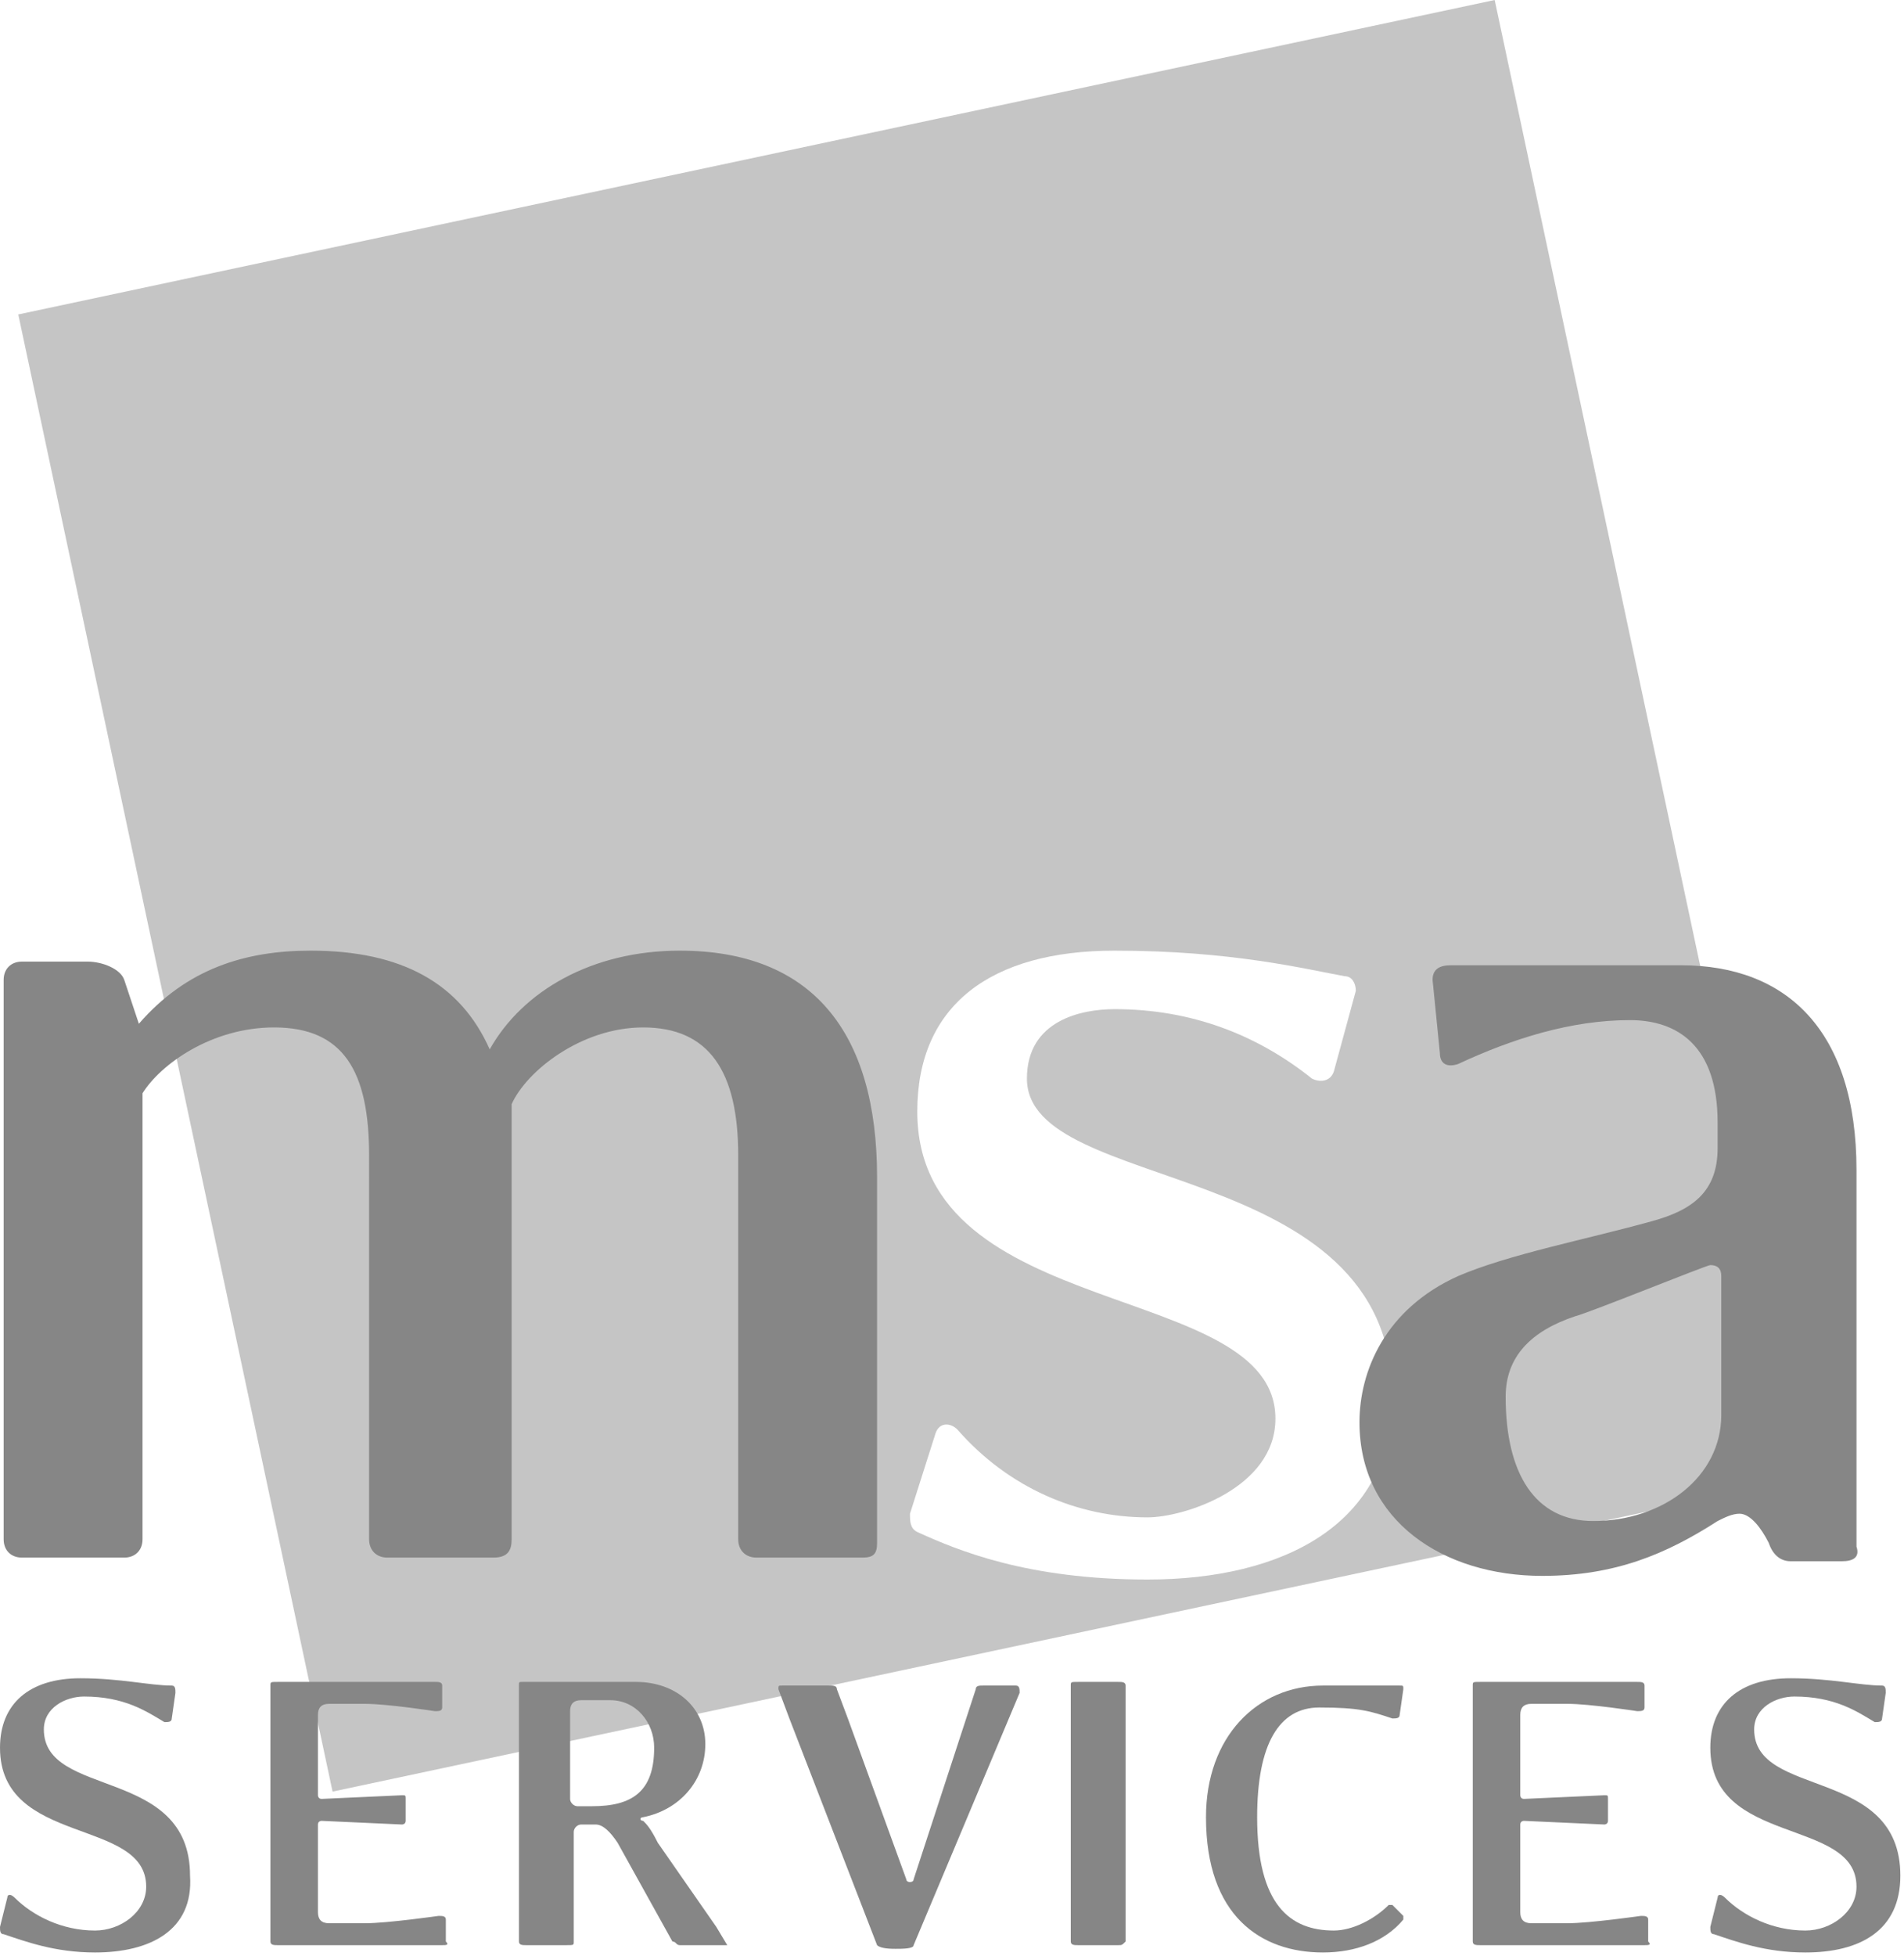 <?xml version="1.0" encoding="utf-8"?>
<!-- Generator: Adobe Illustrator 21.0.0, SVG Export Plug-In . SVG Version: 6.00 Build 0)  -->
<svg version="1.1" id="Calque_1" xmlns="http://www.w3.org/2000/svg" xmlns:xlink="http://www.w3.org/1999/xlink" x="0px" y="0px"
	 viewBox="0 0 52.1 53.5" style="enable-background:new 0 0 52.1 53.5;" xml:space="preserve">
<style type="text/css">
	.st0{fill:#C5C5C5;}
	.st1{fill:#868686;}
</style>
<g>
	<path class="st0" d="M40.9,0L0.5,8.6L9.1,49l40.4-8.6L40.9,0z M31.4,43.2c-3.3,0-5.2-0.8-6.3-1.3c-0.2-0.1-0.2-0.3-0.2-0.5l0.7-2.2
		c0.1-0.3,0.4-0.3,0.6-0.1c1.4,1.6,3.3,2.4,5.2,2.4c1,0,3.5-0.8,3.5-2.7c0-3.8-9.8-2.6-9.8-8.4c0-2.9,2-4.4,5.4-4.4
		c3.2,0,5.2,0.5,6.3,0.7c0.2,0,0.3,0.2,0.3,0.4l-0.6,2.2c-0.1,0.3-0.4,0.3-0.6,0.2c-1.5-1.2-3.3-1.9-5.4-1.9c-0.9,0-2.4,0.3-2.4,1.9
		c0,3.2,10,2.1,10,8.7C38.1,41.7,35.1,43.2,31.4,43.2z"/>
	<g>
		<path class="st1" d="M2.6,53.4c-1.1,0-1.9-0.3-2.5-0.5c-0.1,0-0.1-0.1-0.1-0.2l0.2-0.8c0-0.1,0.1-0.1,0.2,0
			c0.5,0.5,1.3,0.9,2.2,0.9c0.7,0,1.4-0.5,1.4-1.2c0-1.9-4-1.1-4-3.8c0-1.2,0.8-1.9,2.2-1.9c1.1,0,1.9,0.2,2.5,0.2
			c0.1,0,0.1,0.1,0.1,0.2L4.7,47c0,0.1-0.1,0.1-0.2,0.1c-0.5-0.3-1.1-0.7-2.2-0.7c-0.5,0-1.1,0.3-1.1,0.9c0,1.9,4,1,4,4
			C5.3,52.8,4.1,53.4,2.6,53.4z"/>
		<path class="st1" d="M12.1,53.2H7.6c-0.1,0-0.2,0-0.2-0.1l0-3.5l0-3.5c0-0.1,0-0.1,0.2-0.1h4.3c0.1,0,0.2,0,0.2,0.1v0.6
			c0,0.1-0.1,0.1-0.2,0.1c0,0-1.3-0.2-1.9-0.2h-1c-0.2,0-0.3,0.1-0.3,0.3l0,2.2c0,0,0,0.1,0.1,0.1l2.2-0.1c0.1,0,0.1,0,0.1,0.1v0.6
			c0,0.1-0.1,0.1-0.1,0.1l-2.2-0.1c0,0-0.1,0-0.1,0.1l0,2.4c0,0.2,0.1,0.3,0.3,0.3h1c0.6,0,2-0.2,2-0.2c0.1,0,0.2,0,0.2,0.1v0.6
			C12.3,53.2,12.2,53.2,12.1,53.2z"/>
		<path class="st1" d="M19.9,53.2h-1.3c-0.1,0-0.1-0.1-0.2-0.1l-1.5-2.7c-0.2-0.3-0.4-0.5-0.6-0.5h-0.4c-0.1,0-0.2,0.1-0.2,0.2l0,3
			c0,0.1,0,0.1-0.2,0.1h-1.1c-0.1,0-0.2,0-0.2-0.1l0-3.5l0-3.5c0-0.1,0-0.1,0.1-0.1h3.1c1.1,0,1.9,0.7,1.9,1.7c0,1-0.7,1.8-1.7,2
			c-0.1,0-0.1,0.1,0,0.1c0.1,0.1,0.2,0.2,0.4,0.6l1.6,2.3l0.3,0.5C20.1,53.2,20,53.2,19.9,53.2z M16.7,46.5h-0.8
			c-0.2,0-0.3,0.1-0.3,0.3l0,2.4c0,0.1,0.1,0.2,0.2,0.2h0.4c1.1,0,1.7-0.4,1.7-1.6C17.9,47.1,17.4,46.5,16.7,46.5z"/>
		<path class="st1" d="M25,53.2c0,0.1-0.3,0.1-0.5,0.1c-0.1,0-0.4,0-0.5-0.1L21.6,47l-0.3-0.8c0-0.1,0-0.1,0.1-0.1h1.3
			c0.1,0,0.2,0,0.2,0.1l0.3,0.8l1.6,4.4c0,0.1,0.2,0.1,0.2,0l1.7-5.2c0-0.1,0.1-0.1,0.2-0.1h0.9c0.1,0,0.1,0.1,0.1,0.2L25,53.2z"/>
		<path class="st1" d="M30.6,53.2h-1.1c-0.1,0-0.2,0-0.2-0.1l0-3.5l0-3.5c0-0.1,0-0.1,0.2-0.1h1.1c0.1,0,0.2,0,0.2,0.1l0,3.5l0,3.5
			C30.7,53.2,30.7,53.2,30.6,53.2z"/>
		<path class="st1" d="M36.2,53.4c-1.7,0-3.2-1-3.2-3.7c0-2.2,1.4-3.6,3.2-3.6h2.1c0.1,0,0.1,0,0.1,0.1l-0.1,0.7
			c0,0.1-0.1,0.1-0.2,0.1c-0.6-0.2-0.9-0.3-2-0.3c-1.1,0-1.7,1-1.7,3c0,2.4,0.9,3.1,2.1,3.1c0.5,0,1.1-0.3,1.5-0.7c0,0,0.1,0,0.1,0
			l0.3,0.3c0,0,0,0.1,0,0.1C37.9,53.1,37.1,53.4,36.2,53.4z"/>
		<path class="st1" d="M45,53.2h-4.5c-0.1,0-0.2,0-0.2-0.1l0-3.5l0-3.5c0-0.1,0-0.1,0.2-0.1h4.3c0.1,0,0.2,0,0.2,0.1v0.6
			c0,0.1-0.1,0.1-0.2,0.1c0,0-1.3-0.2-1.9-0.2h-1c-0.2,0-0.3,0.1-0.3,0.3l0,2.2c0,0,0,0.1,0.1,0.1l2.2-0.1c0.1,0,0.1,0,0.1,0.1v0.6
			c0,0.1-0.1,0.1-0.1,0.1l-2.2-0.1c0,0-0.1,0-0.1,0.1l0,2.4c0,0.2,0.1,0.3,0.3,0.3h1c0.6,0,2-0.2,2-0.2c0.1,0,0.2,0,0.2,0.1v0.6
			C45.2,53.2,45.1,53.2,45,53.2z"/>
		<path class="st1" d="M49.4,53.4c-1.1,0-1.9-0.3-2.5-0.5c-0.1,0-0.1-0.1-0.1-0.2l0.2-0.8c0-0.1,0.1-0.1,0.2,0
			c0.5,0.5,1.3,0.9,2.2,0.9c0.7,0,1.4-0.5,1.4-1.2c0-1.9-4-1.1-4-3.8c0-1.2,0.8-1.9,2.2-1.9c1.1,0,1.9,0.2,2.5,0.2
			c0.1,0,0.1,0.1,0.1,0.2L51.5,47c0,0.1-0.1,0.1-0.2,0.1c-0.5-0.3-1.1-0.7-2.2-0.7c-0.5,0-1.1,0.3-1.1,0.9c0,1.9,4,1,4,4
			C52,52.8,50.9,53.4,49.4,53.4z"/>
	</g>
	<g>
		<path class="st1" d="M23.6,42.6h-2.9c-0.3,0-0.5-0.2-0.5-0.5V31.6c0-2.3-0.8-3.5-2.6-3.5c-1.7,0-3.2,1.2-3.6,2.1l0,11.9
			c0,0.3-0.1,0.5-0.5,0.5h-2.9c-0.3,0-0.5-0.2-0.5-0.5V31.6c0-2.3-0.7-3.5-2.6-3.5c-1.7,0-3.1,1-3.6,1.8v12.2c0,0.3-0.2,0.5-0.5,0.5
			H0.6c-0.3,0-0.5-0.2-0.5-0.5V26.8c0-0.3,0.2-0.5,0.5-0.5l1.8,0c0.4,0,0.9,0.2,1,0.5L3.8,28C5.1,26.5,6.7,26,8.5,26
			c2.5,0,4.1,0.9,4.9,2.7c0.9-1.6,2.8-2.7,5.2-2.7c3.6,0,5.4,2.2,5.4,6.2v10C24,42.5,23.9,42.6,23.6,42.6z"/>
	</g>
	<g>
		<path class="st1" d="M50.4,42.7H49c-0.3,0-0.5-0.2-0.6-0.5c-0.2-0.4-0.5-0.8-0.8-0.8c-0.2,0-0.4,0.1-0.6,0.2
			c-1.4,0.9-2.8,1.5-4.8,1.5c-2.7,0-5-1.5-5-4.2c0-1.4,0.7-3.1,2.7-4c1.4-0.6,3.5-1,5.3-1.5c1.1-0.3,1.8-0.8,1.8-2v-0.7
			c0-2.1-1.1-2.8-2.4-2.8c-1.6,0-3.2,0.5-4.7,1.2c-0.3,0.1-0.5,0-0.5-0.3l-0.2-2c0-0.3,0.2-0.4,0.5-0.4h6.3c2.9,0,4.8,1.8,4.8,5.6
			v10.3C50.9,42.6,50.7,42.7,50.4,42.7z M47.1,34.9c0-0.2-0.1-0.3-0.3-0.3c-0.1,0-3.3,1.3-3.7,1.4c-1.2,0.4-1.9,1.1-1.9,2.2
			c0,2.1,0.8,3.4,2.4,3.4c1.9,0,3.5-1.2,3.5-2.9V34.9z"/>
	</g>
</g>
</svg>
